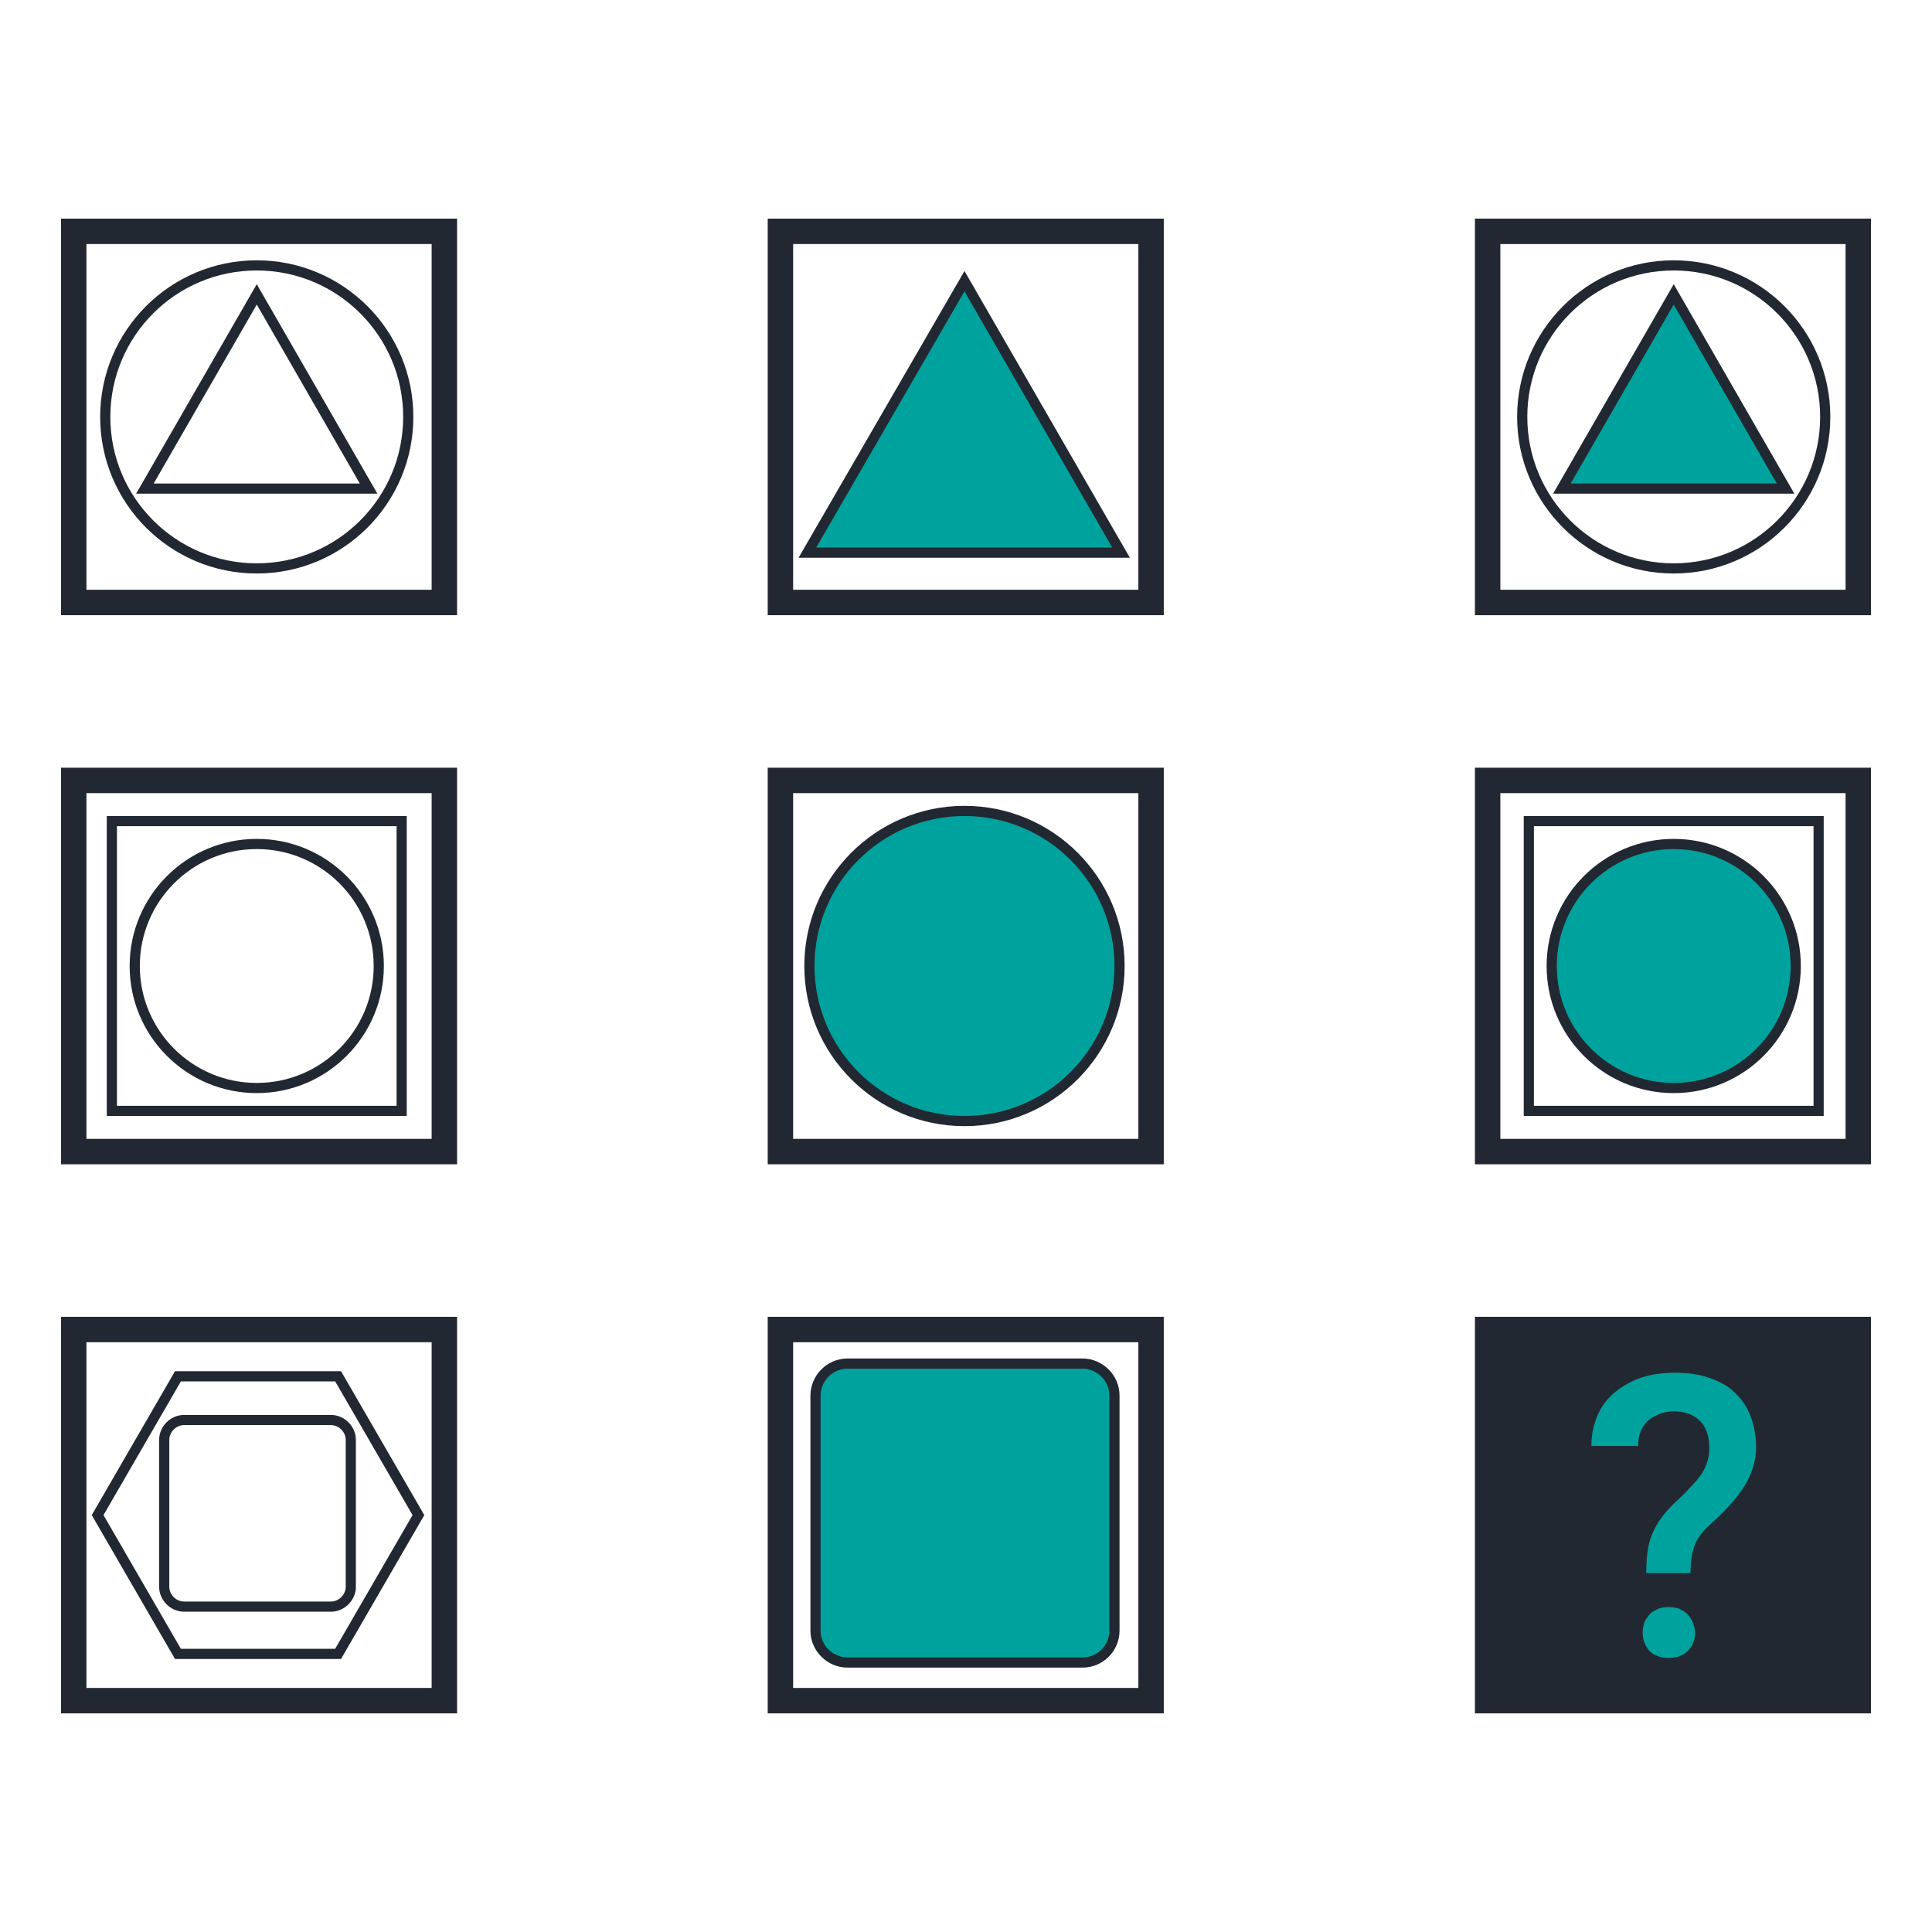 <?xml version="1.0" encoding="utf-8"?>
<!-- Generator: Adobe Illustrator 18.0.0, SVG Export Plug-In . SVG Version: 6.00 Build 0)  -->
<!DOCTYPE svg PUBLIC "-//W3C//DTD SVG 1.1//EN" "http://www.w3.org/Graphics/SVG/1.1/DTD/svg11.dtd">
<svg version="1.1" id="Layer_1" xmlns="http://www.w3.org/2000/svg" xmlns:xlink="http://www.w3.org/1999/xlink" x="0px" y="0px"
	 viewBox="0 0 380 380" enable-background="new 0 0 380 380" xml:space="preserve">
<g>
	<g>
		<g>
			<g>
				<path fill="#222831" d="M84.9,48v68H17V48H84.9 M89.9,43H12v78h77.9V43L89.9,43z"/>
			</g>
		</g>
		<g>
			<g>
				<path fill="#222831" d="M84.9,156v68H17v-68H84.9 M89.9,151H12v78h77.9V151L89.9,151z"/>
			</g>
		</g>
		<g>
			<g>
				<path fill="#222831" d="M84.9,264v68H17v-68H84.9 M89.9,259H12v78h77.9V259L89.9,259z"/>
			</g>
		</g>
		<g>
			<g>
				<path fill="#222831" d="M223.9,48v68h-67.9V48H223.9 M228.9,43h-77.9v78h77.9V43L228.9,43z"/>
			</g>
		</g>
		<g>
			<g>
				<path fill="#222831" d="M223.9,156v68h-67.9v-68H223.9 M228.9,151h-77.9v78h77.9V151L228.9,151z"/>
			</g>
		</g>
		<g>
			<g>
				<path fill="#222831" d="M223.9,264v68h-67.9v-68H223.9 M228.9,259h-77.9v78h77.9V259L228.9,259z"/>
			</g>
		</g>
		<g>
			<g>
				<path fill="#222831" d="M363,48v68h-67.9V48H363 M368,43h-77.9v78H368V43L368,43z"/>
			</g>
		</g>
		<g>
			<g>
				<path fill="#222831" d="M363,156v68h-67.9v-68H363 M368,151h-77.9v78H368V151L368,151z"/>
			</g>
		</g>
		<g>
			<rect x="290.1" y="259" fill="#222831" width="77.9" height="78"/>
		</g>
		<g>
			<path fill="#00A29D" d="M323.8,309.5c0-1.8,0.1-3.3,0.3-4.7c0.2-1.3,0.6-2.5,1.1-3.6c0.5-1.1,1.1-2.1,1.9-3.1
				c0.8-1,1.7-2,2.9-3.1c0.9-0.8,1.7-1.6,2.4-2.4c0.7-0.7,1.4-1.5,2-2.3c0.6-0.8,1-1.6,1.3-2.5c0.3-0.9,0.5-1.9,0.5-2.9
				c0-2.4-0.6-4.2-1.8-5.4c-1.2-1.2-2.9-1.9-5.1-1.9c-0.9,0-1.8,0.1-2.6,0.4s-1.6,0.7-2.3,1.2c-0.7,0.6-1.2,1.3-1.6,2.1
				c-0.4,0.9-0.6,1.9-0.6,3.1h-9.2c0-2.4,0.5-4.4,1.3-6.2c0.8-1.8,2-3.3,3.5-4.5c1.5-1.2,3.2-2.1,5.2-2.8c2-0.6,4.1-0.9,6.4-0.9
				c2.5,0,4.8,0.3,6.8,1s3.7,1.6,5,2.9c1.4,1.3,2.4,2.8,3.1,4.6s1.1,3.9,1.1,6.1c0,1.7-0.3,3.2-0.8,4.6s-1.2,2.8-2.1,4
				c-0.9,1.3-1.9,2.5-3,3.6c-1.1,1.2-2.3,2.3-3.5,3.4c-1.4,1.3-2.3,2.6-2.8,4.1c-0.5,1.5-0.7,3.2-0.7,5.1H323.8z M323.1,321.2
				c0-0.7,0.1-1.4,0.3-2c0.2-0.6,0.6-1.1,1-1.6s1-0.8,1.6-1.1c0.6-0.3,1.4-0.4,2.2-0.4s1.6,0.1,2.2,0.4c0.6,0.3,1.2,0.6,1.6,1.1
				s0.8,1,1,1.6c0.2,0.6,0.4,1.3,0.4,2c0,1.4-0.5,2.5-1.4,3.5c-0.9,0.9-2.2,1.4-3.8,1.4s-2.9-0.5-3.8-1.4
				C323.6,323.7,323.1,322.6,323.1,321.2z"/>
		</g>
	</g>
</g>
<circle fill="none" stroke="#222831" stroke-width="2" stroke-miterlimit="10" cx="50.5" cy="82" r="29.8"/>
<polygon fill="none" stroke="#222831" stroke-width="2" stroke-miterlimit="10" points="28.5,96.1 50.5,57.9 72.5,96.1 "/>
<rect x="22" y="161.5" fill="none" stroke="#222831" stroke-width="2" stroke-miterlimit="10" width="57" height="57"/>
<circle fill="none" stroke="#222831" stroke-width="2" stroke-miterlimit="10" cx="50.5" cy="190" r="24"/>
<polygon fill="none" stroke="#222831" stroke-width="2" stroke-miterlimit="10" points="35,325.3 19.2,298 35,270.7 66.5,270.7 
	82.3,298 66.5,325.3 "/>
<path fill="none" stroke="#222831" stroke-width="2" stroke-miterlimit="10" d="M65.1,316H36.2c-2.1,0-3.9-1.8-3.9-3.9v-28.9
	c0-2.1,1.8-3.9,3.9-3.9h28.9c2.1,0,3.9,1.8,3.9,3.9v28.9C69,314.2,67.2,316,65.1,316z"/>
<circle fill="none" stroke="#222831" stroke-width="2" stroke-miterlimit="10" cx="329.2" cy="82" r="29.8"/>
<polygon fill="#00A29D" stroke="#222831" stroke-width="2" stroke-miterlimit="10" points="307.2,96.1 329.2,57.9 351.2,96.1 "/>
<rect x="300.7" y="161.5" fill="none" stroke="#222831" stroke-width="2" stroke-miterlimit="10" width="57" height="57"/>
<circle fill="#00A29D" stroke="#222831" stroke-width="2" stroke-miterlimit="10" cx="329.2" cy="190" r="24"/>
<polygon fill="#00A29D" stroke="#222831" stroke-width="2" stroke-miterlimit="10" points="158.8,108.7 189.7,55.3 220.5,108.7 "/>
<circle fill="#00A29D" stroke="#222831" stroke-width="2" stroke-miterlimit="10" cx="189.7" cy="190" r="30.5"/>
<path fill="#00A29D" stroke="#222831" stroke-width="2" stroke-miterlimit="10" d="M212.9,327h-46.2c-3.4,0-6.3-2.8-6.3-6.3v-46.2
	c0-3.4,2.8-6.3,6.3-6.3h46.2c3.4,0,6.3,2.8,6.3,6.3v46.2C219.2,324.2,216.4,327,212.9,327z"/>
</svg>
